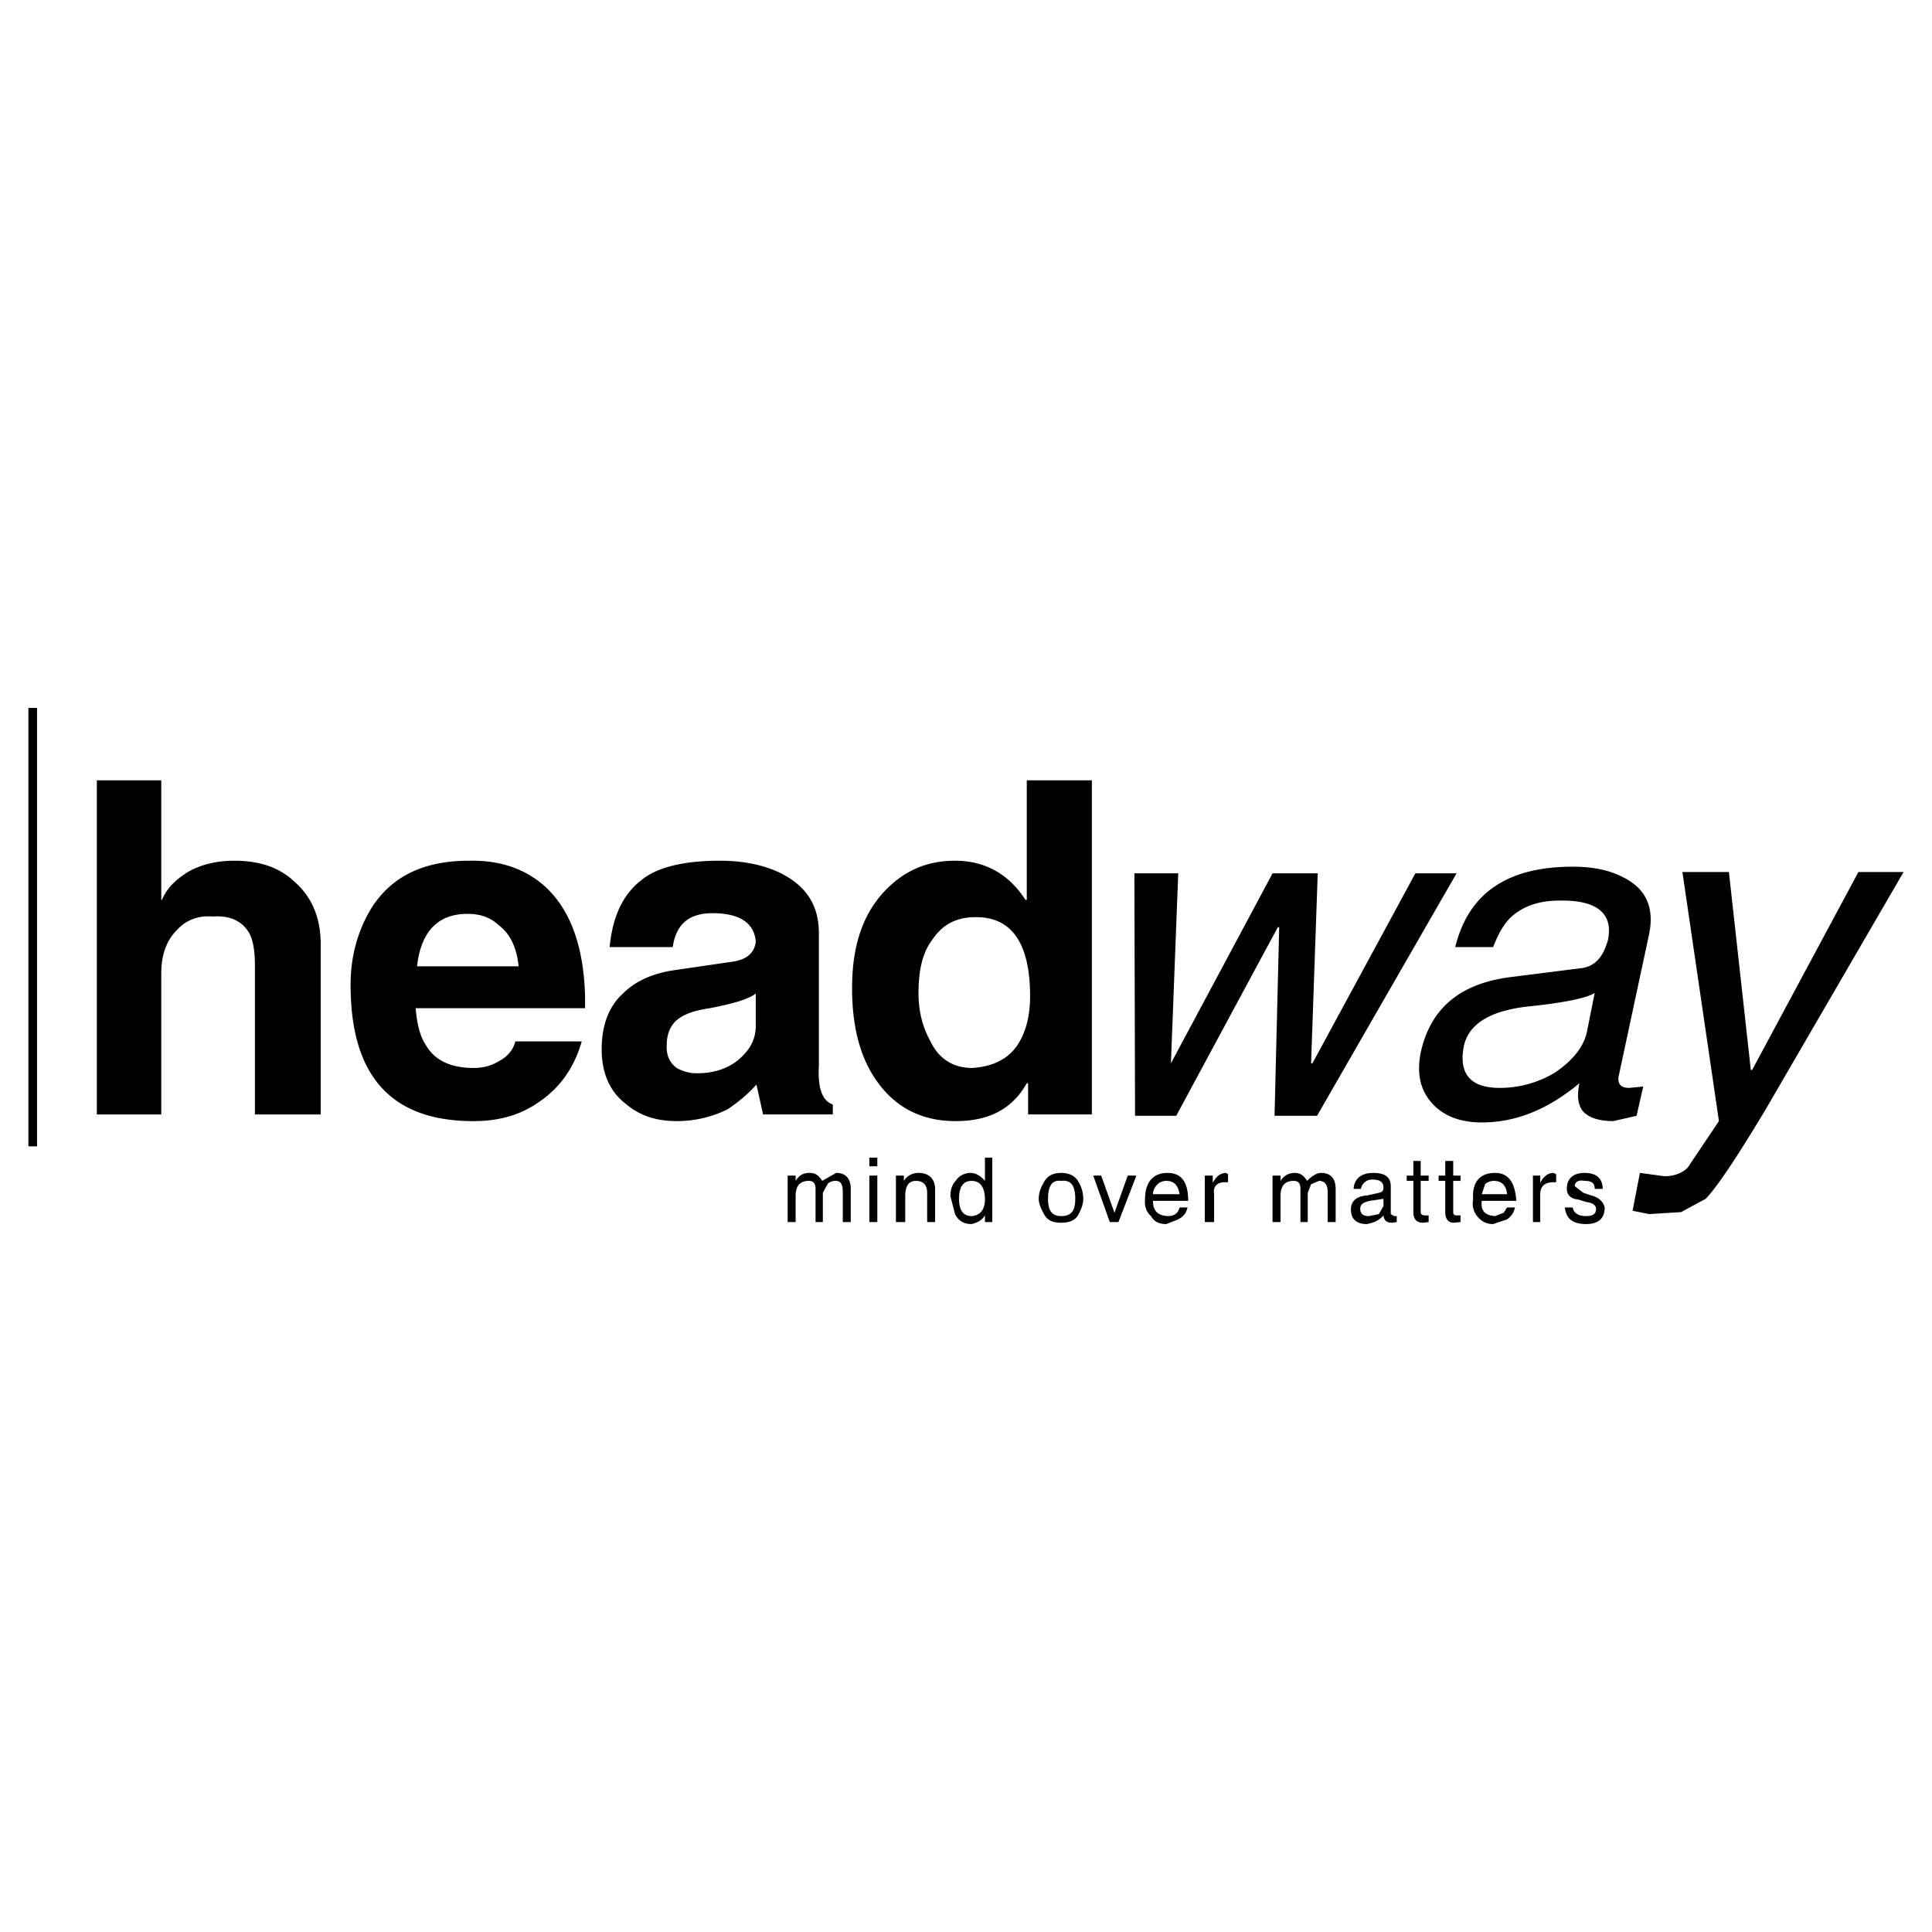 <svg xmlns="http://www.w3.org/2000/svg" width="2500" height="2500" viewBox="0 0 192.756 192.756"><g fill-rule="evenodd" clip-rule="evenodd"><path fill="#fff" d="M0 0h192.756v192.756H0V0z"/><path d="M189.922 87l-13.785 23.726c-2.982 4.971-4.971 7.887-5.965 8.881l-2.451 1.324-3.182.199-1.656-.332.729-3.777 2.451.332c.994 0 1.791-.332 2.32-.861l3.115-4.639L167.854 87h4.639l2.186 19.75h.133L185.414 87h4.508zm-44.602.133l-13.918 24.189h-4.24l.463-18.821h-.133l-10.139 18.821h-4.109l-.066-24.189h4.375l-.73 18.955 10.141-18.955h4.506l-.662 18.955h.133l10.271-18.955h4.108zm15.11 6.627c-.463 1.723-1.324 2.717-2.783 2.849l-6.826.863c-4.971.596-8.084 2.98-9.078 7.555-.398 2.055-.066 3.711 1.125 5.035 1.127 1.26 2.785 1.924 4.971 1.924 3.447 0 6.627-1.326 9.742-3.91-.266 1.258-.133 1.986.199 2.584.465.729 1.523 1.193 3.182 1.193l2.318-.531.664-2.916-1.393.133c-.928 0-1.26-.463-.994-1.457l2.982-13.918c.529-2.65-.332-4.506-2.584-5.633-1.393-.729-3.049-1.061-5.037-1.061-6.561 0-10.404 2.651-11.73 8.019h3.777c.531-1.326 1.061-2.319 1.855-3.048 1.127-.994 2.65-1.591 4.771-1.591 3.712-.066 5.37 1.259 4.839 3.91zm-39.432 24.256c.332-.662.795-.994 1.326-.994l.199.133v.795h-.332c-.729 0-1.193.398-1.061 1.193v2.783h-.928v-4.639h.795v.729h.001zm-4.639-.2c.795 0 1.193.465 1.326 1.326h-2.652c0-.332.133-.662.465-.994.199-.199.529-.332.861-.332zm0 4.309l1.193-.465c.596-.33.795-.662.928-1.191h-.795c-.133.529-.465.861-1.193.861-.994-.066-1.459-.531-1.459-1.525h3.514c0-1.855-.664-2.783-2.055-2.783-1.459 0-2.254.928-2.254 2.652-.066.662.133 1.258.598 1.656.33.596.861.795 1.523.795zm-2.982-4.838l-1.789 4.639h-.861l-1.656-4.639h.795l1.324 3.711 1.326-3.711h.861zm-5.301 2.32c0-.664-.199-1.26-.531-1.791-.332-.529-.928-.795-1.656-.795-.795 0-1.326.266-1.656.795-.332.531-.598 1.127-.598 1.791 0 .529.266 1.061.598 1.656.33.529.861.729 1.656.729.729 0 1.324-.199 1.656-.729.332-.595.531-1.126.531-1.656zm23.725-2.586c.994 0 1.457.598 1.457 1.592v3.312h-.795v-2.982c0-.795-.33-1.127-.861-1.127l-.795.332-.332.861v2.916h-.729v-3.312c0-.598-.266-.797-.662-.797-.928 0-1.326.531-1.326 1.525v2.584h-.795v-4.639h.795v.529c.332-.529.861-.795 1.393-.795.596 0 .928.266 1.258.795.53-.528.993-.794 1.392-.794zm3.976 1.592c.133-.598.596-.928 1.127-.928.795 0 1.125.264 1.125.795 0 .33-.131.463-.463.529l-1.193.266c-.994.066-1.59.529-1.59 1.393 0 .992.596 1.457 1.59 1.457.664-.133 1.193-.332 1.656-.861.066.529.332.729.863.729l.463-.066v-.596h-.266l-.33-.199v-2.783c0-.861-.531-1.326-1.723-1.326-1.26 0-1.922.598-1.988 1.592h.729v-.002zm22.532-15.574c-.33 1.391-1.324 2.717-3.18 3.977a10.582 10.582 0 0 1-5.502 1.523c-2.98 0-4.107-1.457-3.578-4.176.465-2.119 2.453-3.445 6.098-3.91 3.844-.396 6.162-.861 6.959-1.391l-.797 3.977zm-9.278 14.777c.795 0 1.26.465 1.326 1.326h-2.52l.332-.994c.2-.199.53-.332.862-.332zm-4.838-.529v-1.457h.795v1.457h.73v.529h-.73v3.115c0 .199.066.332.398.332h.332v.662l-.664.066c-.529 0-.861-.332-.861-1.061v-3.115h-.662v-.529h.662v.001zm4.971 4.043c-.994-.066-1.459-.531-1.326-1.525h3.447c-.133-1.855-.795-2.783-2.121-2.783-1.523 0-2.32.928-2.188 2.652a1.97 1.97 0 0 0 .398 1.656c.463.596.994.795 1.59.795l1.393-.465c.463-.33.662-.662.795-1.191h-.795l-.332.529-.861.332zm-8.814-4.043h.662v-1.457h.73v1.457h.795v.529h-.795v3.115c0 .199.131.332.463.332h.332v.662l-.531.066c-.662 0-.994-.332-.994-1.061v-3.115h-.662v-.528zm-2.321 3.049l-.463.795-.994.199c-.529 0-.861-.199-.861-.729 0-.465.332-.664.994-.797l1.324-.197v.729zm19.418-.662c-.795-.066-1.125-.531-1.125-1.061 0-.994.596-1.592 1.789-1.592 1.191 0 1.789.598 1.789 1.592h-.795c0-.598-.332-.797-.994-.797-.664-.131-.994.133-.994.531l.861.662.795.266c.795.199 1.193.662 1.326 1.193 0 1.127-.664 1.656-1.855 1.656-1.326 0-1.988-.529-2.121-1.656h.795c.066.529.529.861 1.326.861.662 0 .992-.199.992-.729 0-.332-.33-.598-.928-.664l-.861-.262zm-3.777-1.658c.332-.662.795-.994 1.326-.994l.266.133v.795h-.266c-.861 0-1.326.398-1.326 1.193v2.783h-.729v-4.639h.729v.729zm-44.732-40.161h-6.496v11.929h-.131c-1.658-2.584-4.043-3.91-7.026-3.91-2.982 0-5.302 1.126-7.224 3.248-2.055 2.319-3.049 5.368-3.049 9.476 0 3.646.729 6.76 2.386 9.146 1.922 2.783 4.573 4.109 7.953 4.109 3.313 0 5.633-1.193 7.09-3.777h.133v3.113h6.363V77.855h.001zM97.273 91.507c3.645-.066 5.5 2.584 5.5 7.887 0 2.053-.463 3.711-1.326 4.969-.994 1.393-2.518 2.055-4.439 2.188-1.856 0-3.314-.861-4.175-2.65-.795-1.459-1.193-2.982-1.193-4.838 0-2.254.398-3.977 1.326-5.236.993-1.525 2.385-2.32 4.307-2.32zm-25.449-5.633c-3.048 0-5.5.464-7.157 1.458-2.319 1.458-3.512 3.777-3.844 7.157h6.296c.332-2.319 1.657-3.38 3.977-3.38 2.717 0 4.175.994 4.308 2.85-.132 1.126-.928 1.789-2.32 1.988l-5.898.861c-2.187.332-3.844 1.127-5.037 2.32-1.458 1.324-2.12 3.246-2.12 5.566s.795 4.176 2.319 5.367c1.458 1.26 3.115 1.791 5.169 1.791 1.922 0 3.645-.465 5.103-1.193.861-.598 1.855-1.326 2.85-2.453l.663 2.982h6.958v-.994c-.994-.33-1.524-1.523-1.392-3.844V93.098c0-2.784-1.259-4.639-3.645-5.898-1.657-.862-3.778-1.326-6.23-1.326zm3.579 16.501c0 1.393-.663 2.52-1.922 3.514-1.06.795-2.386 1.193-3.977 1.193a4.04 4.04 0 0 1-1.988-.531c-.729-.529-1.061-1.324-.994-2.318 0-1.193.463-2.121 1.259-2.652.663-.463 1.657-.795 3.048-.994 2.319-.463 3.778-.861 4.573-1.457v3.245h.001zm-23.99 1.525c-.199.861-.796 1.523-1.657 1.988-.795.463-1.524.662-2.518.662-2.32 0-3.91-.795-4.772-2.318-.53-.797-.861-1.988-.994-3.646h16.899v-1.191c-.132-4.971-1.458-8.617-3.976-10.936-1.988-1.789-4.506-2.651-7.622-2.584-4.639 0-7.952 1.657-9.94 5.103-1.193 2.121-1.855 4.506-1.855 7.291 0 9.078 4.042 13.586 12.26 13.586 2.385 0 4.506-.531 6.362-1.791 2.121-1.391 3.646-3.379 4.44-6.162h-6.627v-.002zm27.17 13.387h.796v.529c.331-.529.729-.795 1.392-.795.597 0 .928.266 1.259.795l1.392-.795c.994 0 1.458.598 1.458 1.592v3.312h-.795v-2.982c0-.795-.199-1.127-.729-1.127-.332 0-.663.133-.796.332l-.464.861v2.916h-.729v-3.312c0-.598-.265-.797-.663-.797-.928 0-1.325.531-1.325 1.525v2.584h-.796v-4.638zm11.599.529c.332-.529.862-.795 1.458-.795 1.06 0 1.657.598 1.657 1.658v3.246h-.795v-2.916c0-.729-.332-1.193-1.126-1.193-.729 0-1.061.531-1.061 1.525v2.584h-.928v-4.639h.795v.53zm-3.447-2.318h.795v.861h-.795v-.861zm0 1.789h.795v4.639h-.795v-4.639zm17.827 2.32c0-1.26.398-1.922 1.326-1.791.994-.131 1.391.531 1.391 1.791 0 1.191-.396 1.723-1.391 1.723-.927 0-1.326-.531-1.326-1.723zm-7.753-2.586c-.53 0-1.127.266-1.458.795-.332.332-.53.863-.53 1.525l.464 1.789c.331.662.861.994 1.656.994.532-.133.995-.332 1.327-.861v.662h.729v-6.428h-.729v2.318c-.465-.528-.928-.794-1.459-.794zm.132 4.309c-.795 0-1.259-.531-1.259-1.723 0-1.26.464-1.791 1.259-1.791.862 0 1.327.664 1.327 1.857 0 .995-.465 1.591-1.327 1.657zM31.995 94.158v17.032h-6.561V96.28c0-1.458-.199-2.453-.53-3.116-.663-1.192-1.855-1.855-3.645-1.723-1.524-.133-2.783.397-3.645 1.392-.994.994-1.524 2.452-1.524 4.242v14.115H9.661V77.855h6.429v11.929h.066c.464-1.126 1.325-1.988 2.584-2.783 1.392-.795 2.982-1.126 4.639-1.126 2.518 0 4.506.663 6.03 2.121 1.658 1.457 2.586 3.511 2.586 6.162zm14.646-2.982c1.259 0 2.253.332 3.115 1.126 1.127.861 1.789 2.187 1.988 4.109h-10.14c.397-3.446 2.055-5.235 5.037-5.235zM2.834 70.631h.862v43.74h-.862v-43.74z"/></g></svg>